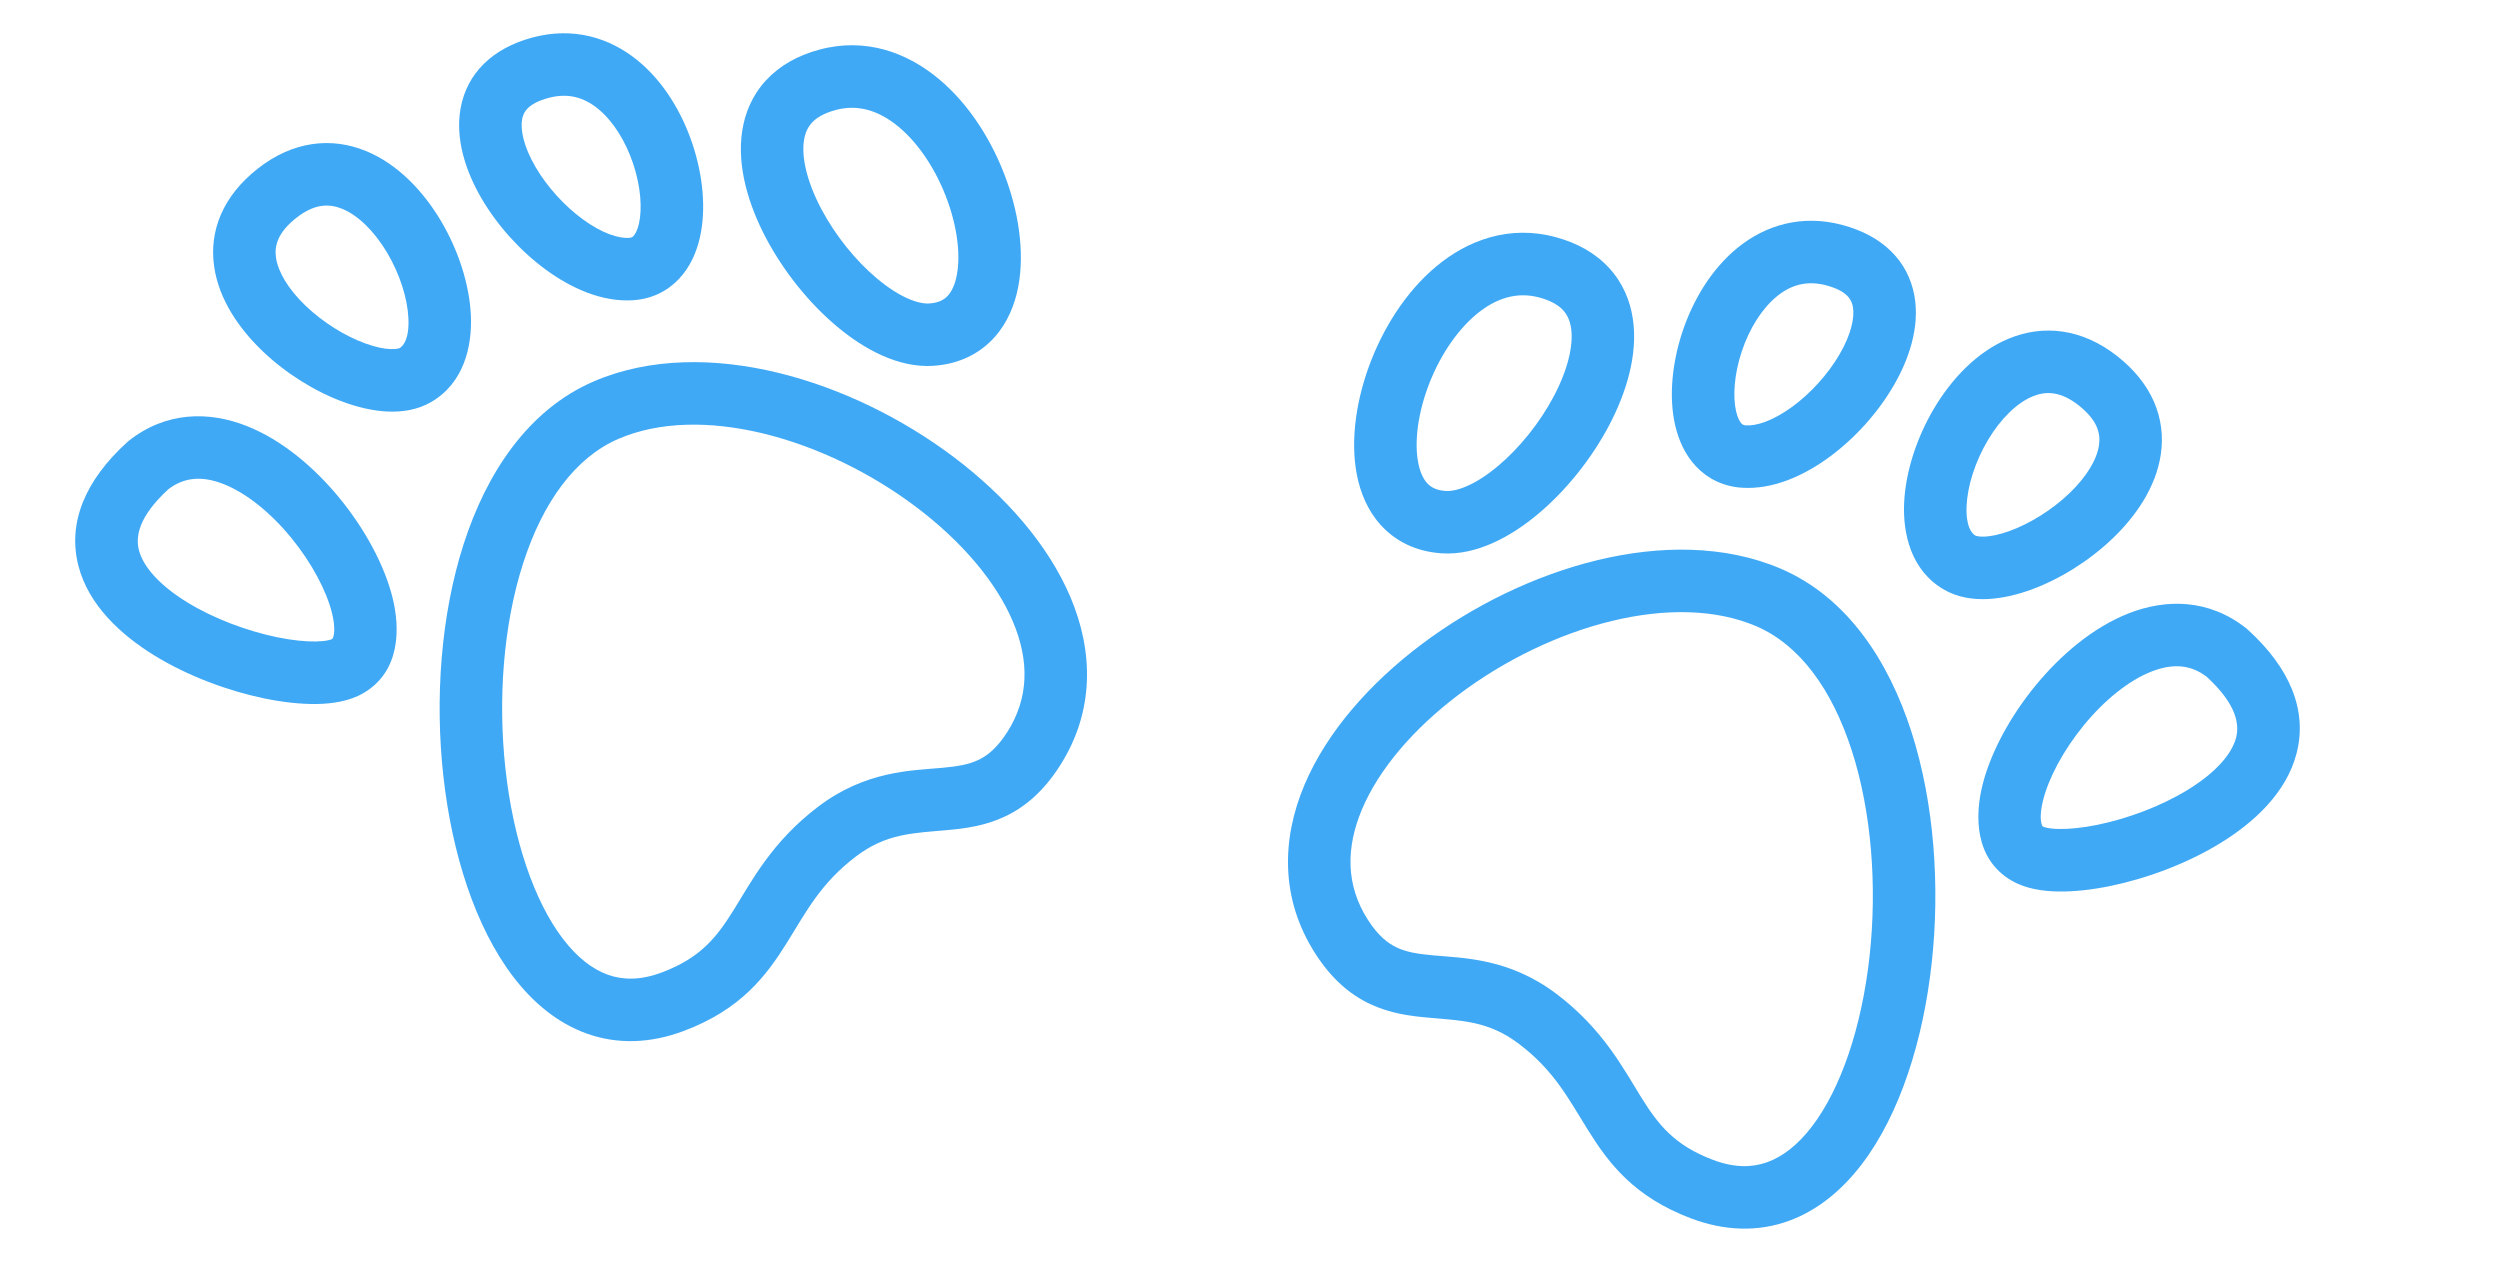 <?xml version="1.0" encoding="UTF-8"?> <svg xmlns="http://www.w3.org/2000/svg" width="80" height="41" viewBox="0 0 80 41" fill="none"><path d="M56.991 18.201C59.112 19.112 60.437 21.152 61.165 23.416C61.898 25.698 62.085 28.368 61.813 30.83C61.543 33.275 60.807 35.644 59.575 37.258C58.952 38.073 58.17 38.736 57.219 39.076C56.251 39.421 55.196 39.398 54.107 38.986C52.288 38.298 51.48 37.227 50.82 36.168C50.182 35.144 49.735 34.262 48.612 33.408C47.633 32.665 46.792 32.663 45.675 32.562C45.132 32.513 44.482 32.431 43.839 32.127C43.172 31.812 42.588 31.296 42.08 30.499C40.965 28.751 41.013 26.842 41.744 25.113C42.462 23.415 43.843 21.859 45.485 20.622C47.135 19.38 49.112 18.411 51.109 17.927C53.097 17.445 55.186 17.428 56.991 18.201ZM59.261 24.029C58.622 22.042 57.576 20.629 56.203 20.04C54.917 19.489 53.299 19.454 51.579 19.871C49.868 20.285 48.136 21.129 46.688 22.22C45.233 23.316 44.127 24.613 43.586 25.893C43.058 27.142 43.073 28.337 43.766 29.424C44.1 29.948 44.413 30.186 44.694 30.319C44.999 30.464 45.35 30.525 45.856 30.571C46.841 30.66 48.305 30.663 49.822 31.816C51.303 32.941 51.949 34.2 52.517 35.111C53.063 35.988 53.575 36.647 54.816 37.116C55.506 37.377 56.07 37.362 56.547 37.192C57.04 37.016 57.528 36.643 57.985 36.044C58.913 34.829 59.576 32.86 59.825 30.61C60.071 28.378 59.894 25.997 59.261 24.029ZM51.492 8.575C51.929 9.051 52.165 9.62 52.252 10.206C52.42 11.341 52.042 12.566 51.491 13.613C50.928 14.68 50.113 15.698 49.217 16.448C48.356 17.169 47.254 17.78 46.132 17.706C45.432 17.659 44.821 17.409 44.346 16.965C43.881 16.532 43.608 15.972 43.465 15.399C43.187 14.276 43.367 12.943 43.796 11.752C44.229 10.55 44.966 9.354 45.958 8.527C46.968 7.683 48.297 7.189 49.78 7.588C50.474 7.775 51.057 8.102 51.492 8.575ZM50.02 9.927C49.888 9.784 49.661 9.628 49.26 9.52C48.553 9.33 47.879 9.528 47.239 10.062C46.58 10.612 46.02 11.479 45.677 12.431C45.33 13.393 45.255 14.304 45.407 14.918C45.48 15.213 45.595 15.396 45.71 15.503C45.816 15.601 45.977 15.692 46.263 15.711C46.614 15.734 47.211 15.52 47.933 14.915C48.621 14.339 49.275 13.527 49.722 12.68C50.18 11.811 50.354 11.036 50.275 10.501C50.238 10.252 50.149 10.069 50.02 9.927ZM71.928 20.148C73.282 21.375 73.845 22.741 73.489 24.112C73.162 25.372 72.124 26.319 71.066 26.971C69.976 27.642 68.679 28.116 67.525 28.353C66.946 28.471 66.375 28.536 65.863 28.528C65.378 28.52 64.827 28.444 64.377 28.183C63.173 27.484 63.198 26.087 63.44 25.12C63.704 24.065 64.334 22.919 65.129 21.947C65.923 20.977 66.961 20.082 68.113 19.629C69.306 19.16 70.674 19.157 71.875 20.102C71.893 20.117 71.911 20.132 71.928 20.148ZM58.967 7.202C60.24 7.544 61.058 8.344 61.261 9.464C61.441 10.466 61.084 11.507 60.589 12.353C60.08 13.223 59.343 14.038 58.53 14.632C57.74 15.21 56.746 15.674 55.74 15.607C55.154 15.569 54.65 15.324 54.274 14.926C53.914 14.545 53.711 14.069 53.604 13.603C53.394 12.683 53.513 11.592 53.84 10.611C54.168 9.625 54.75 8.623 55.6 7.931C56.482 7.213 57.645 6.846 58.967 7.202ZM71.554 23.608C71.658 23.206 71.603 22.565 70.612 21.655C70.098 21.263 69.524 21.224 68.846 21.49C68.116 21.777 67.338 22.406 66.678 23.213C66.019 24.019 65.555 24.905 65.379 25.606C65.291 25.957 65.292 26.198 65.322 26.335C65.345 26.443 65.374 26.449 65.381 26.453C65.385 26.455 65.422 26.473 65.509 26.491C65.603 26.511 65.731 26.525 65.896 26.527C66.226 26.533 66.647 26.49 67.124 26.393C68.079 26.197 69.152 25.802 70.017 25.269C70.913 24.717 71.419 24.125 71.554 23.608ZM59.293 9.819C59.254 9.604 59.125 9.315 58.447 9.133C57.82 8.964 57.309 9.117 56.863 9.481C56.384 9.871 55.981 10.511 55.737 11.244C55.491 11.983 55.447 12.69 55.554 13.158C55.606 13.386 55.681 13.503 55.727 13.552C55.756 13.583 55.788 13.606 55.871 13.612C56.207 13.634 56.735 13.467 57.35 13.018C57.942 12.585 58.494 11.975 58.863 11.344C59.245 10.689 59.352 10.15 59.293 9.819ZM67.755 11.399C68.86 12.269 69.314 13.379 69.147 14.532C68.993 15.597 68.335 16.531 67.598 17.236C66.848 17.953 65.911 18.534 65.007 18.865C64.172 19.171 63.07 19.369 62.202 18.864C61.146 18.251 60.888 17.07 60.932 16.095C60.978 15.084 61.343 13.986 61.897 13.057C62.446 12.136 63.256 11.258 64.283 10.835C65.385 10.381 66.618 10.504 67.755 11.399ZM67.168 14.246C67.22 13.886 67.134 13.456 66.517 12.971C65.932 12.51 65.46 12.513 65.045 12.684C64.555 12.886 64.034 13.378 63.615 14.081C63.201 14.775 62.959 15.556 62.931 16.185C62.9 16.851 63.1 17.073 63.206 17.135C63.264 17.169 63.611 17.246 64.319 16.987C64.957 16.753 65.659 16.321 66.216 15.789C66.785 15.245 67.103 14.694 67.168 14.246Z" fill="#3FA9F5"></path><path d="M19.009 12.201C16.888 13.112 15.563 15.152 14.835 17.416C14.102 19.698 13.915 22.368 14.187 24.83C14.457 27.274 15.193 29.644 16.425 31.258C17.048 32.073 17.83 32.736 18.781 33.076C19.749 33.421 20.804 33.398 21.893 32.986C23.712 32.298 24.52 31.227 25.18 30.168C25.818 29.144 26.265 28.262 27.388 27.408C28.366 26.665 29.208 26.663 30.325 26.562C30.869 26.513 31.518 26.431 32.161 26.127C32.828 25.812 33.412 25.296 33.92 24.499C35.035 22.751 34.987 20.842 34.256 19.113C33.538 17.415 32.157 15.859 30.515 14.622C28.865 13.38 26.887 12.411 24.891 11.927C22.903 11.445 20.814 11.428 19.009 12.201ZM16.739 18.029C17.378 16.042 18.424 14.629 19.797 14.04C21.083 13.489 22.701 13.454 24.421 13.871C26.132 14.285 27.864 15.129 29.312 16.22C30.767 17.316 31.873 18.613 32.414 19.893C32.942 21.142 32.927 22.337 32.234 23.424C31.9 23.948 31.587 24.186 31.306 24.319C31.001 24.464 30.65 24.525 30.144 24.571C29.159 24.66 27.695 24.663 26.178 25.816C24.697 26.941 24.051 28.2 23.483 29.111C22.937 29.988 22.425 30.647 21.184 31.116C20.494 31.377 19.93 31.362 19.453 31.192C18.96 31.016 18.472 30.643 18.015 30.044C17.087 28.829 16.424 26.86 16.175 24.61C15.929 22.378 16.106 19.997 16.739 18.029ZM24.508 2.575C24.071 3.051 23.835 3.62 23.748 4.206C23.58 5.341 23.958 6.566 24.509 7.613C25.073 8.68 25.887 9.698 26.783 10.448C27.643 11.169 28.746 11.78 29.868 11.706C30.568 11.659 31.179 11.409 31.654 10.965C32.119 10.532 32.392 9.972 32.535 9.399C32.813 8.276 32.633 6.943 32.204 5.752C31.771 4.55 31.034 3.354 30.042 2.527C29.032 1.683 27.703 1.189 26.22 1.588C25.526 1.775 24.943 2.102 24.508 2.575ZM25.98 3.927C26.112 3.784 26.339 3.628 26.74 3.52C27.447 3.33 28.121 3.528 28.761 4.062C29.42 4.612 29.98 5.479 30.323 6.431C30.67 7.393 30.745 8.304 30.593 8.918C30.52 9.213 30.405 9.396 30.29 9.503C30.184 9.602 30.023 9.692 29.737 9.711C29.386 9.734 28.79 9.52 28.067 8.915C27.378 8.339 26.725 7.527 26.278 6.68C25.82 5.811 25.646 5.036 25.726 4.5C25.762 4.252 25.851 4.069 25.98 3.927ZM4.072 14.148C2.718 15.375 2.155 16.741 2.511 18.112C2.838 19.372 3.876 20.319 4.934 20.971C6.024 21.642 7.321 22.116 8.475 22.353C9.054 22.471 9.625 22.536 10.137 22.528C10.622 22.52 11.173 22.444 11.623 22.183C12.827 21.484 12.802 20.087 12.56 19.12C12.296 18.065 11.666 16.919 10.871 15.947C10.077 14.977 9.039 14.082 7.887 13.629C6.694 13.16 5.326 13.157 4.125 14.102C4.107 14.117 4.089 14.132 4.072 14.148ZM17.033 1.202C15.76 1.544 14.942 2.344 14.739 3.464C14.559 4.466 14.916 5.506 15.411 6.353C15.92 7.223 16.657 8.038 17.47 8.632C18.26 9.21 19.254 9.674 20.26 9.607C20.846 9.569 21.35 9.324 21.726 8.926C22.086 8.545 22.29 8.069 22.396 7.603C22.606 6.683 22.488 5.592 22.16 4.611C21.832 3.625 21.25 2.623 20.4 1.931C19.518 1.213 18.355 0.846 17.033 1.202ZM4.446 17.608C4.342 17.206 4.397 16.565 5.388 15.655C5.902 15.263 6.476 15.224 7.154 15.49C7.884 15.777 8.662 16.406 9.322 17.213C9.981 18.019 10.445 18.905 10.621 19.606C10.709 19.957 10.708 20.198 10.678 20.335C10.655 20.443 10.626 20.449 10.619 20.453C10.616 20.455 10.578 20.473 10.491 20.491C10.397 20.511 10.268 20.525 10.104 20.527C9.774 20.533 9.353 20.49 8.876 20.393C7.921 20.197 6.848 19.802 5.983 19.269C5.087 18.717 4.581 18.125 4.446 17.608ZM16.707 3.819C16.746 3.604 16.875 3.315 17.553 3.133C18.18 2.964 18.691 3.117 19.137 3.481C19.616 3.871 20.018 4.511 20.263 5.244C20.509 5.983 20.553 6.689 20.446 7.158C20.394 7.386 20.319 7.503 20.273 7.552C20.244 7.583 20.212 7.606 20.128 7.612C19.793 7.634 19.265 7.467 18.65 7.018C18.058 6.585 17.506 5.975 17.137 5.344C16.755 4.689 16.648 4.151 16.707 3.819ZM8.245 5.399C7.14 6.269 6.686 7.379 6.853 8.532C7.007 9.597 7.665 10.531 8.402 11.236C9.152 11.953 10.089 12.534 10.993 12.865C11.828 13.171 12.93 13.368 13.798 12.864C14.854 12.251 15.112 11.07 15.068 10.095C15.022 9.084 14.657 7.986 14.103 7.057C13.554 6.136 12.744 5.258 11.717 4.835C10.615 4.381 9.381 4.504 8.245 5.399ZM8.832 8.246C8.78 7.887 8.866 7.456 9.483 6.971C10.068 6.51 10.54 6.513 10.955 6.684C11.445 6.885 11.966 7.378 12.385 8.081C12.799 8.775 13.041 9.556 13.069 10.185C13.1 10.851 12.9 11.073 12.794 11.135C12.736 11.168 12.389 11.246 11.681 10.987C11.043 10.753 10.341 10.321 9.784 9.789C9.215 9.245 8.897 8.693 8.832 8.246Z" fill="#3FA9F5"></path></svg> 
